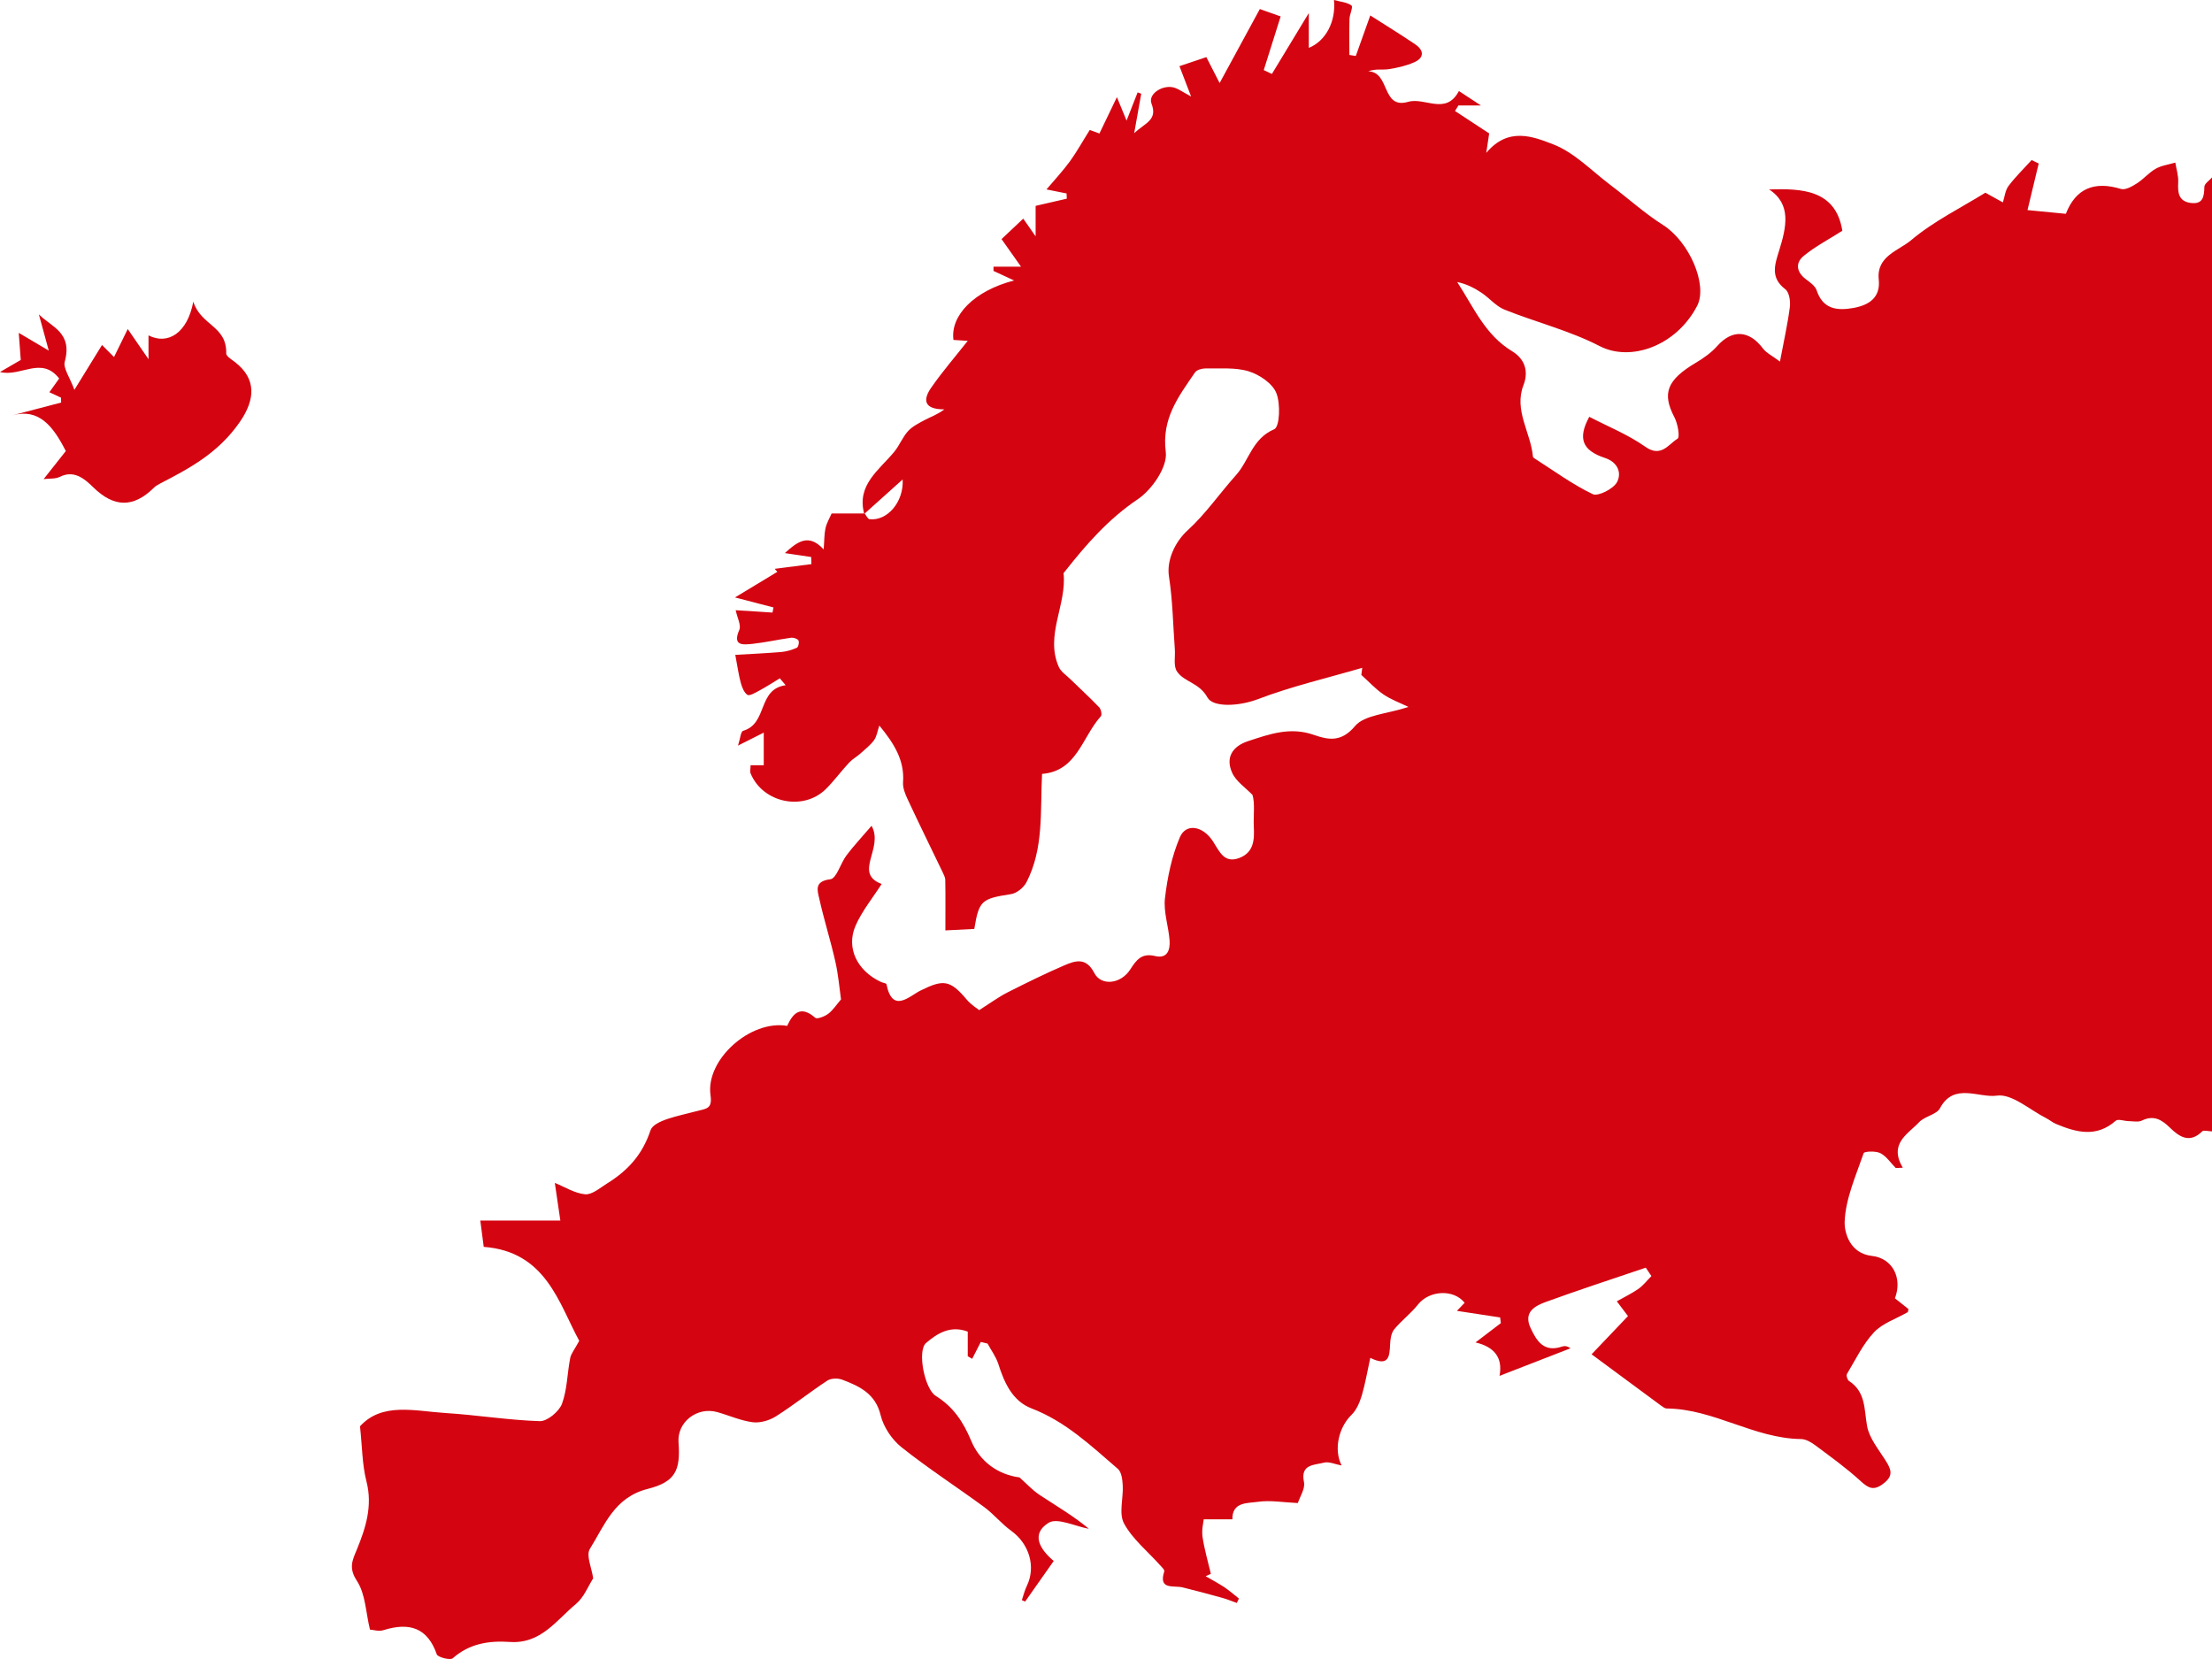 <?xml version="1.0" encoding="UTF-8"?>
<svg width="44px" height="33px" viewBox="0 0 44 33" version="1.1" xmlns="http://www.w3.org/2000/svg" xmlns:xlink="http://www.w3.org/1999/xlink">
    <title>europe</title>
    <g id="Page-1" stroke="none" stroke-width="1" fill="none" fill-rule="evenodd">
        <g id="europe" fill="#D40511" fill-rule="nonzero">
            <path d="M43.992,22.504 C43.928,22.504 43.836,22.475 43.806,22.504 C43.554,22.754 43.346,22.61 43.162,22.43 C42.996,22.268 42.838,22.176 42.603,22.291 C42.533,22.324 42.433,22.303 42.347,22.301 C42.257,22.301 42.133,22.252 42.085,22.293 C41.701,22.633 41.301,22.526 40.895,22.356 C40.827,22.328 40.771,22.277 40.705,22.244 C40.376,22.078 40.02,21.751 39.72,21.794 C39.36,21.845 38.866,21.526 38.59,22.043 C38.522,22.172 38.286,22.203 38.174,22.322 C37.947,22.563 37.567,22.747 37.849,23.228 L37.709,23.234 C37.609,23.132 37.525,23.001 37.403,22.938 C37.313,22.891 37.083,22.901 37.071,22.938 C36.917,23.386 36.711,23.842 36.693,24.301 C36.685,24.509 36.791,24.933 37.235,24.982 C37.647,25.027 37.847,25.424 37.693,25.825 C37.779,25.893 37.871,25.965 37.961,26.038 C37.955,26.059 37.959,26.094 37.945,26.102 C37.721,26.233 37.449,26.319 37.279,26.499 C37.055,26.738 36.909,27.047 36.739,27.33 C36.721,27.36 36.747,27.448 36.779,27.469 C37.117,27.69 37.079,28.036 37.139,28.367 C37.183,28.607 37.365,28.826 37.503,29.045 C37.609,29.215 37.679,29.345 37.469,29.507 C37.271,29.661 37.167,29.605 37.005,29.456 C36.727,29.202 36.417,28.979 36.113,28.752 C36.031,28.691 35.925,28.627 35.829,28.625 C34.89,28.615 34.092,28.025 33.153,28.017 C33.117,28.017 33.079,27.987 33.049,27.966 C32.559,27.606 32.071,27.244 31.659,26.939 L32.383,26.179 L32.161,25.885 C32.305,25.803 32.457,25.731 32.591,25.637 C32.689,25.568 32.763,25.469 32.849,25.383 L32.737,25.216 C32.073,25.441 31.407,25.658 30.75,25.897 C30.524,25.979 30.3,26.104 30.446,26.417 C30.57,26.683 30.714,26.906 31.073,26.785 C31.119,26.769 31.171,26.771 31.239,26.82 C30.782,26.998 30.326,27.174 29.828,27.368 C29.896,27.004 29.724,26.791 29.35,26.703 C29.556,26.546 29.706,26.433 29.854,26.319 L29.84,26.206 L28.98,26.075 L29.134,25.915 C28.918,25.639 28.431,25.664 28.205,25.95 C28.065,26.128 27.875,26.269 27.731,26.445 C27.671,26.521 27.655,26.644 27.651,26.748 C27.639,26.98 27.629,27.193 27.257,27.01 C27.197,27.283 27.157,27.524 27.089,27.755 C27.047,27.894 26.985,28.044 26.885,28.142 C26.633,28.386 26.523,28.826 26.687,29.151 C26.559,29.127 26.437,29.069 26.337,29.094 C26.145,29.145 25.862,29.12 25.938,29.481 C25.966,29.61 25.858,29.769 25.816,29.898 C25.534,29.886 25.268,29.837 25.016,29.874 C24.816,29.904 24.508,29.871 24.514,30.221 L23.944,30.221 C23.938,30.283 23.9,30.43 23.92,30.569 C23.956,30.817 24.028,31.06 24.086,31.306 L23.982,31.353 C24.104,31.423 24.228,31.49 24.346,31.566 C24.45,31.636 24.546,31.719 24.644,31.797 L24.602,31.885 C24.506,31.852 24.41,31.81 24.31,31.783 C24.05,31.711 23.788,31.64 23.525,31.576 C23.347,31.531 23.037,31.636 23.159,31.257 C23.169,31.228 23.113,31.175 23.079,31.138 C22.833,30.862 22.529,30.618 22.359,30.305 C22.251,30.105 22.347,29.804 22.333,29.55 C22.327,29.436 22.311,29.282 22.235,29.217 C21.705,28.762 21.2,28.277 20.518,28.015 C20.14,27.87 19.976,27.504 19.858,27.131 C19.812,26.988 19.716,26.859 19.644,26.726 L19.51,26.693 L19.338,27.029 L19.25,26.978 L19.25,26.488 C18.899,26.355 18.633,26.532 18.421,26.714 C18.241,26.867 18.391,27.628 18.613,27.766 C18.964,27.985 19.16,28.281 19.318,28.658 C19.488,29.069 19.846,29.331 20.28,29.388 C20.412,29.505 20.534,29.64 20.682,29.738 C21.02,29.961 21.371,30.166 21.659,30.41 C21.387,30.361 21.03,30.183 20.858,30.291 C20.484,30.524 20.708,30.839 20.96,31.05 C20.754,31.341 20.574,31.599 20.392,31.857 L20.326,31.83 C20.358,31.734 20.382,31.636 20.426,31.544 C20.61,31.163 20.472,30.708 20.116,30.451 C19.924,30.313 19.77,30.121 19.58,29.98 C19.032,29.577 18.459,29.208 17.929,28.785 C17.739,28.633 17.573,28.382 17.517,28.15 C17.415,27.725 17.101,27.575 16.753,27.444 C16.667,27.411 16.53,27.414 16.456,27.463 C16.11,27.69 15.786,27.95 15.438,28.171 C15.31,28.253 15.126,28.308 14.978,28.291 C14.736,28.261 14.506,28.156 14.268,28.089 C13.865,27.976 13.467,28.287 13.497,28.691 C13.539,29.251 13.433,29.478 12.879,29.618 C12.219,29.786 12.025,30.342 11.734,30.809 C11.652,30.94 11.772,31.191 11.799,31.396 C11.7,31.55 11.616,31.773 11.456,31.906 C11.068,32.227 10.76,32.702 10.146,32.661 C9.726,32.632 9.337,32.692 9.005,32.986 C8.957,33.029 8.711,32.966 8.689,32.909 C8.503,32.374 8.141,32.266 7.629,32.426 C7.535,32.456 7.421,32.419 7.359,32.415 C7.275,32.071 7.271,31.707 7.099,31.445 C6.932,31.189 7.007,31.042 7.099,30.821 C7.275,30.391 7.415,29.955 7.289,29.466 C7.203,29.129 7.205,28.774 7.161,28.371 C7.601,27.888 8.249,28.068 8.861,28.107 C9.486,28.146 10.11,28.249 10.738,28.269 C10.886,28.273 11.12,28.077 11.178,27.925 C11.284,27.639 11.282,27.317 11.342,27.014 C11.36,26.924 11.428,26.845 11.522,26.671 C11.114,25.922 10.862,24.896 9.622,24.802 L9.554,24.278 L11.146,24.278 L11.036,23.529 C11.232,23.609 11.43,23.736 11.638,23.756 C11.772,23.769 11.929,23.634 12.065,23.548 C12.479,23.292 12.775,22.979 12.939,22.485 C13.007,22.281 13.521,22.193 13.847,22.105 C14.047,22.05 14.174,22.066 14.133,21.783 C14.033,21.077 14.928,20.281 15.658,20.406 C15.776,20.148 15.928,19.993 16.218,20.246 C16.254,20.277 16.406,20.218 16.476,20.165 C16.569,20.093 16.637,19.987 16.729,19.88 C16.697,19.653 16.675,19.387 16.617,19.131 C16.522,18.708 16.39,18.296 16.296,17.873 C16.26,17.713 16.192,17.529 16.516,17.49 C16.641,17.475 16.719,17.171 16.839,17.013 C16.979,16.827 17.141,16.655 17.337,16.426 C17.587,16.876 16.965,17.367 17.537,17.584 C17.355,17.868 17.143,18.126 17.017,18.417 C16.825,18.861 17.055,19.315 17.527,19.534 C17.563,19.551 17.629,19.557 17.633,19.577 C17.751,20.171 18.089,19.813 18.313,19.702 C18.769,19.477 18.899,19.491 19.234,19.888 C19.32,19.989 19.44,20.062 19.478,20.093 C19.712,19.944 19.87,19.827 20.044,19.739 C20.416,19.551 20.79,19.366 21.174,19.201 C21.393,19.107 21.605,19.039 21.767,19.354 C21.905,19.62 22.297,19.575 22.483,19.283 C22.607,19.09 22.711,18.953 22.977,19.017 C23.223,19.076 23.277,18.892 23.265,18.71 C23.245,18.427 23.141,18.141 23.173,17.866 C23.221,17.455 23.307,17.035 23.469,16.655 C23.589,16.372 23.922,16.422 24.126,16.733 C24.256,16.931 24.346,17.185 24.658,17.064 C24.94,16.952 24.954,16.706 24.94,16.442 C24.93,16.215 24.966,15.984 24.914,15.812 C24.774,15.666 24.584,15.542 24.508,15.368 C24.376,15.073 24.508,14.846 24.83,14.741 C25.254,14.602 25.666,14.453 26.135,14.618 C26.411,14.713 26.675,14.776 26.953,14.443 C27.141,14.219 27.589,14.203 28.017,14.062 C27.839,13.976 27.665,13.914 27.517,13.812 C27.357,13.702 27.225,13.556 27.079,13.425 L27.097,13.284 C26.403,13.487 25.694,13.651 25.02,13.908 C24.64,14.052 24.128,14.074 24.018,13.874 C23.856,13.579 23.557,13.569 23.413,13.358 C23.337,13.249 23.381,13.061 23.369,12.91 C23.333,12.431 23.327,11.946 23.253,11.471 C23.201,11.143 23.375,10.775 23.625,10.548 C23.982,10.222 24.262,9.813 24.586,9.451 C24.848,9.16 24.906,8.726 25.346,8.538 C25.456,8.491 25.474,8.031 25.388,7.818 C25.312,7.628 25.054,7.452 24.838,7.386 C24.57,7.304 24.264,7.335 23.974,7.329 C23.904,7.329 23.804,7.359 23.77,7.409 C23.445,7.885 23.103,8.323 23.189,8.991 C23.227,9.285 22.917,9.738 22.633,9.93 C22.043,10.327 21.601,10.836 21.178,11.373 C21.17,11.383 21.156,11.395 21.156,11.405 C21.222,12.03 20.784,12.633 21.06,13.264 C21.102,13.36 21.208,13.429 21.288,13.507 C21.481,13.695 21.679,13.876 21.865,14.07 C21.901,14.109 21.925,14.219 21.897,14.248 C21.525,14.662 21.421,15.341 20.728,15.394 C20.69,16.139 20.766,16.874 20.418,17.549 C20.364,17.654 20.226,17.768 20.112,17.785 C19.524,17.877 19.474,17.911 19.38,18.478 L18.805,18.507 C18.805,18.157 18.809,17.83 18.803,17.506 C18.803,17.447 18.767,17.387 18.741,17.33 C18.511,16.853 18.277,16.376 18.053,15.896 C18.005,15.793 17.955,15.67 17.963,15.56 C17.995,15.128 17.789,14.794 17.491,14.432 C17.451,14.551 17.439,14.653 17.385,14.725 C17.313,14.823 17.211,14.901 17.119,14.985 C17.047,15.05 16.957,15.099 16.891,15.169 C16.731,15.341 16.591,15.533 16.426,15.697 C15.976,16.139 15.176,15.971 14.932,15.388 C14.914,15.345 14.93,15.288 14.93,15.222 L15.192,15.222 L15.192,14.573 L14.68,14.831 C14.726,14.69 14.734,14.551 14.782,14.537 C15.278,14.391 15.062,13.71 15.628,13.63 L15.512,13.493 C15.374,13.577 15.238,13.665 15.096,13.741 C15.024,13.781 14.908,13.847 14.868,13.822 C14.8,13.777 14.76,13.671 14.736,13.585 C14.694,13.432 14.672,13.272 14.626,13.026 C14.938,13.008 15.242,12.994 15.544,12.969 C15.648,12.959 15.754,12.928 15.85,12.885 C15.88,12.871 15.902,12.775 15.882,12.74 C15.864,12.705 15.784,12.68 15.738,12.685 C15.482,12.721 15.228,12.779 14.97,12.807 C14.782,12.826 14.564,12.854 14.706,12.529 C14.746,12.435 14.666,12.292 14.634,12.138 L15.366,12.185 L15.386,12.083 L14.62,11.884 L15.462,11.375 L15.41,11.315 L16.14,11.221 L16.136,11.08 L15.612,11.002 C15.87,10.767 16.088,10.607 16.384,10.929 C16.398,10.757 16.394,10.628 16.42,10.509 C16.444,10.401 16.504,10.302 16.542,10.214 C16.741,10.214 16.969,10.214 17.199,10.214 C17.231,10.253 17.259,10.321 17.295,10.327 C17.643,10.37 17.981,9.989 17.955,9.537 C17.685,9.78 17.439,10.002 17.191,10.223 C17.035,9.647 17.485,9.353 17.787,8.988 C17.893,8.86 17.953,8.694 18.065,8.573 C18.153,8.477 18.283,8.415 18.403,8.35 C18.515,8.291 18.637,8.252 18.785,8.143 C18.347,8.143 18.375,7.928 18.517,7.72 C18.745,7.39 19.01,7.085 19.25,6.78 C19.212,6.778 19.088,6.77 18.966,6.762 C18.899,6.281 19.374,5.784 20.172,5.579 L19.762,5.389 L19.762,5.305 L20.31,5.305 L19.922,4.756 L20.354,4.349 L20.6,4.701 L20.6,4.095 L21.22,3.952 L21.216,3.848 L20.816,3.768 C20.976,3.579 21.142,3.401 21.284,3.207 C21.421,3.017 21.535,2.81 21.677,2.585 L21.869,2.656 L22.217,1.932 L22.409,2.399 L22.629,1.838 L22.701,1.864 C22.659,2.096 22.619,2.329 22.561,2.648 C22.783,2.442 23.031,2.388 22.905,2.061 C22.827,1.858 23.161,1.658 23.389,1.754 C23.457,1.781 23.519,1.825 23.693,1.92 C23.593,1.66 23.533,1.506 23.461,1.316 L23.996,1.136 L24.26,1.652 C24.546,1.126 24.8,0.659 25.06,0.18 L25.474,0.327 C25.362,0.681 25.25,1.038 25.138,1.394 L25.3,1.471 C25.536,1.081 25.772,0.692 26.034,0.26 L26.034,0.952 C26.367,0.819 26.577,0.434 26.535,0 C26.669,0.037 26.799,0.045 26.883,0.11 C26.919,0.137 26.847,0.284 26.843,0.377 C26.837,0.616 26.841,0.855 26.841,1.093 L26.969,1.113 L27.257,0.307 C27.577,0.512 27.869,0.69 28.151,0.882 C28.325,0.999 28.335,1.148 28.133,1.238 C27.971,1.31 27.791,1.351 27.615,1.377 C27.497,1.394 27.371,1.363 27.217,1.418 C27.657,1.435 27.475,2.178 28.009,2.026 C28.345,1.928 28.76,2.302 29.02,1.811 L29.458,2.098 L29.01,2.098 L28.942,2.208 L29.622,2.654 L29.564,3.041 C30.004,2.515 30.502,2.72 30.891,2.869 C31.317,3.033 31.663,3.401 32.039,3.684 C32.387,3.946 32.713,4.243 33.081,4.476 C33.602,4.807 33.976,5.667 33.758,6.086 C33.34,6.885 32.435,7.202 31.821,6.885 C31.223,6.576 30.552,6.41 29.924,6.158 C29.756,6.089 29.628,5.931 29.472,5.825 C29.328,5.728 29.17,5.648 28.986,5.61 C29.314,6.113 29.54,6.661 30.076,6.985 C30.31,7.126 30.42,7.363 30.304,7.662 C30.11,8.162 30.45,8.606 30.492,9.081 C30.492,9.093 30.506,9.105 30.516,9.113 C30.901,9.359 31.273,9.633 31.683,9.83 C31.787,9.879 32.093,9.725 32.165,9.59 C32.259,9.414 32.189,9.195 31.919,9.107 C31.467,8.958 31.383,8.714 31.613,8.291 C31.987,8.485 32.385,8.645 32.727,8.886 C33.043,9.109 33.187,8.837 33.368,8.727 C33.42,8.696 33.374,8.426 33.306,8.299 C33.057,7.824 33.157,7.558 33.732,7.216 C33.888,7.124 34.042,7.014 34.16,6.881 C34.456,6.549 34.792,6.565 35.068,6.932 C35.138,7.024 35.26,7.081 35.406,7.192 C35.482,6.79 35.558,6.453 35.602,6.113 C35.618,5.996 35.592,5.814 35.512,5.753 C35.206,5.52 35.306,5.256 35.39,4.983 C35.534,4.519 35.64,4.062 35.19,3.768 C35.825,3.749 36.515,3.764 36.647,4.59 C36.381,4.76 36.109,4.901 35.879,5.09 C35.711,5.227 35.731,5.409 35.919,5.552 C36.001,5.614 36.105,5.685 36.135,5.773 C36.257,6.144 36.531,6.185 36.861,6.127 C37.185,6.07 37.409,5.915 37.371,5.558 C37.323,5.094 37.769,4.985 38.011,4.781 C38.462,4.4 39.014,4.13 39.492,3.833 L39.84,4.026 C39.876,3.917 39.886,3.788 39.952,3.7 C40.09,3.516 40.258,3.354 40.412,3.184 L40.553,3.252 L40.33,4.179 L41.093,4.253 C41.289,3.749 41.659,3.596 42.191,3.759 C42.277,3.784 42.413,3.708 42.507,3.647 C42.639,3.563 42.743,3.434 42.878,3.358 C42.994,3.291 43.138,3.274 43.27,3.234 C43.292,3.365 43.334,3.495 43.328,3.624 C43.318,3.823 43.328,4.001 43.572,4.036 C43.82,4.071 43.844,3.913 43.848,3.717 C43.848,3.655 43.946,3.592 44,3.53 L44,22.504 L43.992,22.504 Z" id="Path"></path>
            <path d="M2.029,6.862 L2.268,7.102 L2.541,6.545 L2.954,7.145 L2.954,6.671 C3.339,6.868 3.729,6.626 3.845,6 C3.997,6.481 4.514,6.478 4.5,7.032 C4.5,7.087 4.611,7.154 4.675,7.203 C5.097,7.531 5.086,7.937 4.77,8.394 C4.343,9.012 3.77,9.316 3.18,9.621 C3.138,9.643 3.095,9.668 3.059,9.704 C2.652,10.105 2.266,10.095 1.857,9.695 C1.67,9.511 1.466,9.347 1.188,9.486 C1.098,9.53 0.988,9.515 0.868,9.53 L1.309,8.972 C1.052,8.467 0.771,8.121 0.252,8.26 L1.216,8.007 L1.213,7.91 L0.982,7.802 L1.177,7.529 C0.823,7.075 0.411,7.504 0,7.4 L0.413,7.16 L0.373,6.621 L0.97,6.974 L0.773,6.253 C1.021,6.505 1.448,6.611 1.288,7.195 C1.252,7.321 1.393,7.514 1.48,7.754 L2.027,6.866 L2.029,6.862 Z" id="Path"></path>
        </g>
    </g>
</svg>